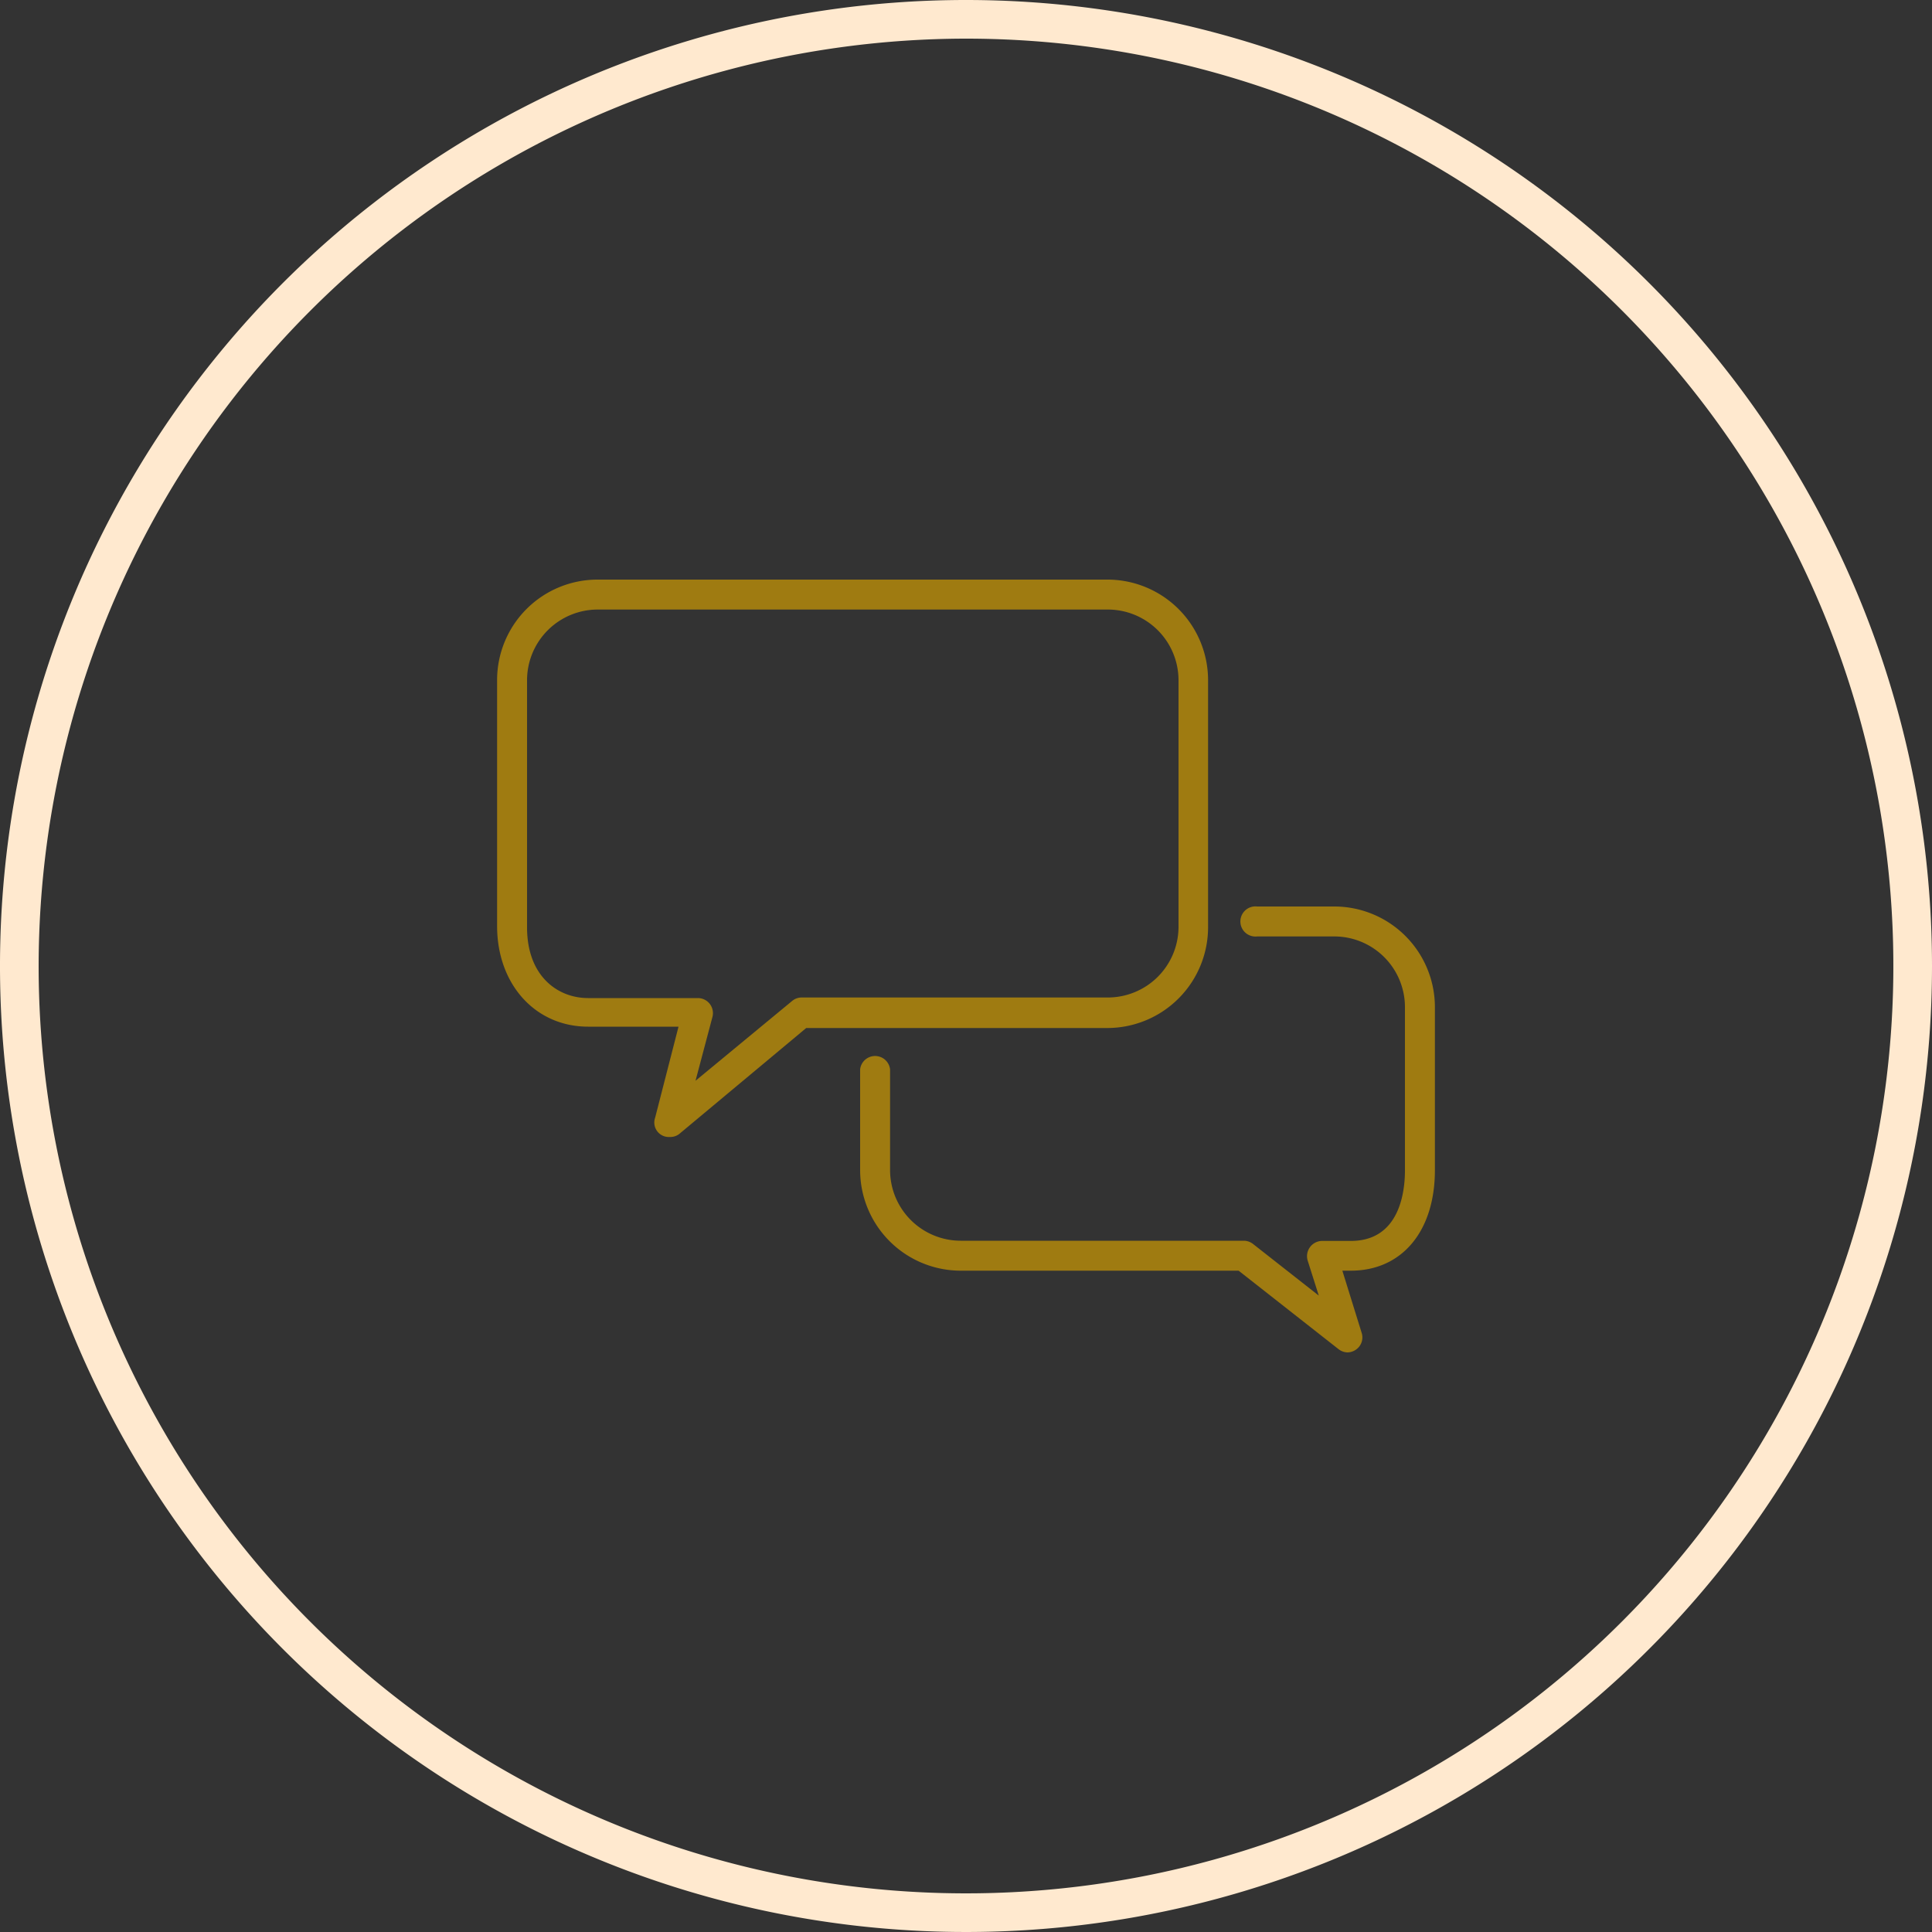 <svg xmlns="http://www.w3.org/2000/svg" viewBox="0 0 100 100"><rect x="0" y="0" width="100" height="100" fill="#333333" stroke="none"/><defs><style>.cls-1{fill:#ffe9cf;}.cls-2{fill:#9f7b11;}</style></defs><g id="レイヤー_2" data-name="レイヤー 2"><g id="contents"><path class="cls-1" d="M50,2A48,48,0,1,1,2,50,48.05,48.05,0,0,1,50,2m0-2a50,50,0,1,0,50,50A50,50,0,0,0,50,0Z"/><path class="cls-2" d="M34.66,58.85a.75.75,0,0,1-.75-1l1.21-4.71H30.44c-2.73,0-4.71-2.19-4.71-5.21V35.2a5.2,5.2,0,0,1,5.2-5.2H57.32a5.21,5.21,0,0,1,5.21,5.2V48a5.22,5.22,0,0,1-5.21,5.21H41.73l-6.58,5.49A.76.76,0,0,1,34.66,58.85Zm-3.73-27.3a3.66,3.66,0,0,0-3.65,3.65V48c0,2.53,1.59,3.66,3.16,3.66h5.68a.78.78,0,0,1,.75,1L36,55.94,41,51.81a.77.77,0,0,1,.5-.18H57.32A3.66,3.66,0,0,0,61,48V35.2a3.66,3.66,0,0,0-3.66-3.65Z"/><path class="cls-2" d="M69.76,70a.78.78,0,0,1-.48-.17l-5.17-4.06H49.73a5.21,5.21,0,0,1-5.21-5.2V55.35a.78.78,0,0,1,1.55,0v5.22a3.66,3.66,0,0,0,3.66,3.65H64.38a.78.78,0,0,1,.48.17l3.4,2.67-.58-1.83a.79.79,0,0,1,.74-1h1.5c2.53,0,2.8-2.55,2.8-3.65V52.13a3.66,3.66,0,0,0-3.65-3.66h-4a.78.78,0,1,1,0-1.55h4a5.21,5.21,0,0,1,5.2,5.21v8.44c0,3.16-1.71,5.2-4.35,5.2h-.44l1,3.22a.77.77,0,0,1-.3.87A.79.79,0,0,1,69.76,70Z"/></g></g></svg>